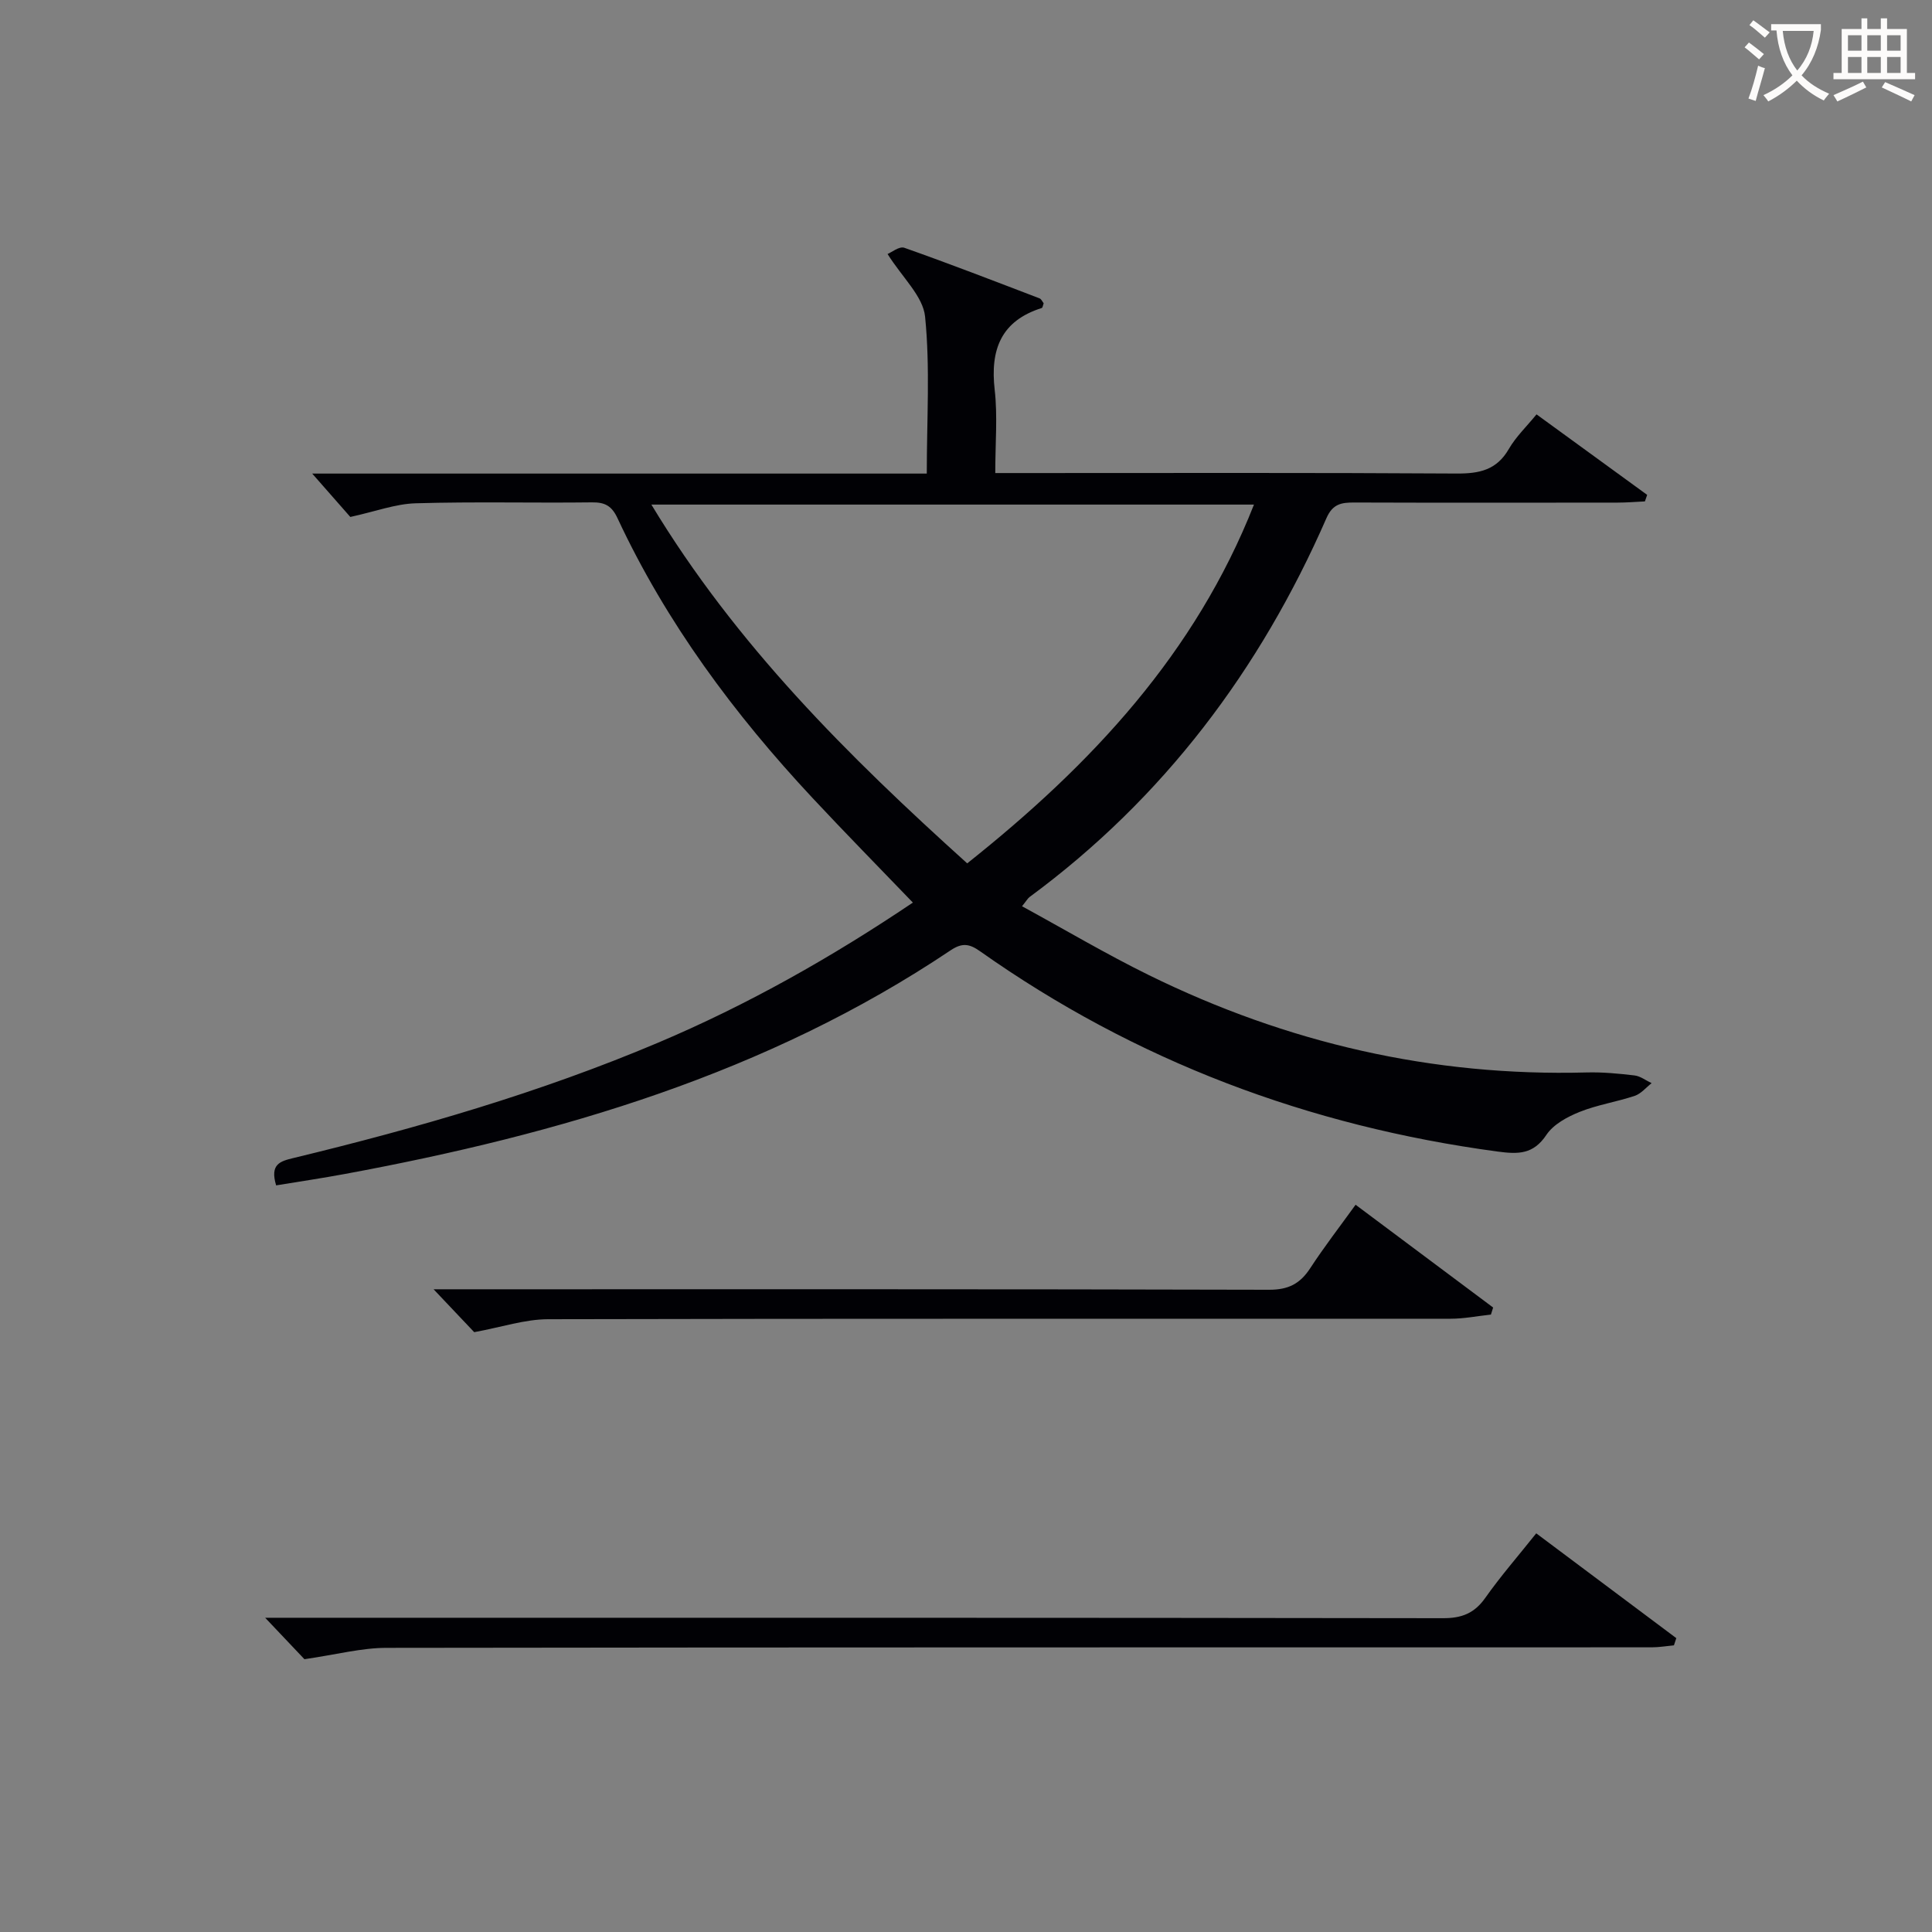 <svg enable-background="new 0 0 400 400" viewBox="0 0 400 400" xmlns="http://www.w3.org/2000/svg"><rect x="0" y="0" width="400" height="400" fill="#808080" stroke="none"/><g fill="#010105"><path d="m57.17 245.42c-1.33-4.42.84-5 3.61-5.67 25.69-6.21 51.04-13.54 75.44-23.86 18.59-7.86 36.06-17.76 52.78-29.02-7.06-7.34-14.01-14.41-20.77-21.65-16.22-17.37-30.28-36.29-40.38-57.93-1.17-2.52-2.57-3.32-5.28-3.28-12.16.15-24.34-.17-36.5.19-4.19.12-8.34 1.7-13.54 2.83-2.04-2.32-4.85-5.52-7.89-8.98h127.24c0-11.28.71-21.97-.35-32.48-.42-4.24-4.7-8.09-7.77-12.98.78-.31 2.43-1.66 3.47-1.29 9.39 3.31 18.68 6.91 27.99 10.47.38.14.6.7.86 1.02-.16.42-.21.92-.4.98-8.45 2.67-10.69 8.63-9.74 16.94.62 5.41.12 10.96.12 17.23h6.03c29.83 0 59.67-.09 89.5.1 4.71.03 8.29-.73 10.8-5.09 1.47-2.54 3.69-4.65 5.73-7.16 7.81 5.68 15.36 11.18 22.91 16.67-.16.45-.31.9-.47 1.35-1.89.09-3.78.25-5.67.25-18.17.02-36.33.04-54.5-.02-2.66-.01-4.47.27-5.77 3.25-13.74 31.4-33.71 57.97-61.45 78.42-.37.27-.61.73-1.57 1.92 8.91 4.86 17.44 9.92 26.31 14.28 28.54 14.02 58.69 20.99 90.58 20.13 3.31-.09 6.64.23 9.93.62 1.22.15 2.35 1.04 3.53 1.6-1.16.9-2.18 2.18-3.49 2.62-3.76 1.26-7.76 1.86-11.42 3.33-2.55 1.02-5.41 2.57-6.86 4.73-2.73 4.1-5.84 4.05-10.17 3.47-39.05-5.26-74.89-18.7-107.11-41.47-2.22-1.57-3.71-1.78-6.1-.18-38.05 25.52-80.91 38.06-125.35 46.29-4.69.87-9.4 1.57-14.28 2.37zm143.08-66.67c25.87-20.56 47.25-43.53 59.37-74.28-41.66 0-82.79 0-124.76 0 17.55 29.05 40.72 52.03 65.39 74.28z"/><path d="m63.03 343.52c-1.77-1.87-4.56-4.81-8.13-8.58h6.41c79.15 0 158.29-.03 237.44.09 3.88.01 6.49-1 8.75-4.19 3.15-4.47 6.76-8.61 10.56-13.38 9.82 7.35 19.41 14.52 29 21.7-.16.5-.33.99-.49 1.49-1.52.14-3.05.41-4.57.41-87.31.02-174.62-.02-261.93.11-5.18-.01-10.34 1.38-17.04 2.35z"/><path d="m308.68 272.17c-2.78.3-5.56.86-8.35.86-62.29.03-124.58-.05-186.86.1-4.8.01-9.6 1.64-15.29 2.68-1.96-2.07-4.69-4.94-8.41-8.88h6.1c55.63 0 111.25-.05 166.88.1 4 .01 6.42-1.25 8.51-4.45 2.88-4.41 6.11-8.59 9.4-13.15 9.74 7.28 19.11 14.28 28.48 21.28-.16.49-.31.98-.46 1.46z"/></g><path d="m362.1 8.8c1.1.8 2.1 1.6 3.1 2.4l-1 1.1c-1.3-1.1-2.3-2-3-2.5zm1.9 4.8c.5.2.9.4 1.4.5-.6 2.3-1.3 4.5-1.9 6.8l-1.5-.5c.8-2.1 1.4-4.3 2-6.8zm-1-9.4c1.3.9 2.4 1.8 3.4 2.5l-1 1.1c-1.4-1.2-2.4-2.1-3.2-2.6zm3.7 2.2v-1.4h10.3v1.2c-.5 3.6-1.8 6.8-4 9.4 1.5 1.6 3.4 2.8 5.7 3.8-.3.4-.7.8-1.1 1.4-2.3-1.1-4.1-2.5-5.6-4.1-1.6 1.6-3.6 3.1-5.9 4.3-.3-.5-.7-.9-1-1.3 2.4-1.1 4.4-2.5 6-4.1-1.9-2.5-3-5.6-3.3-9.3h-1.1zm8.8 0h-6.4c.3 3.3 1.3 6 3 8.2 2-2.3 3.1-5.1 3.4-8.2z" fill="#fcfbfa"/><path d="m385.3 3.8h1.3v2.2h2.8v-2.2h1.3v2.2h4.1v9.1h1.7v1.3h-16.9v-1.3h1.7v-9.1h4.1v-2.2zm.4 13.1.7 1.2c-1.8.9-3.8 1.9-6 2.9-.2-.4-.5-.8-.8-1.3 2.3-1 4.3-1.9 6.1-2.8zm-3.1-6.4h2.8v-3.2h-2.8zm0 4.6h2.8v-3.3h-2.8zm4-4.6h2.8v-3.2h-2.8zm0 4.6h2.8v-3.3h-2.8zm3.7 1.9c2.1.9 4.1 1.8 6.1 2.7l-.7 1.3c-2.2-1.1-4.2-2-6.1-2.9zm3.2-9.7h-2.8v3.2h2.8zm-2.8 7.8h2.8v-3.3h-2.8z" fill="#fcfbfa"/></svg>